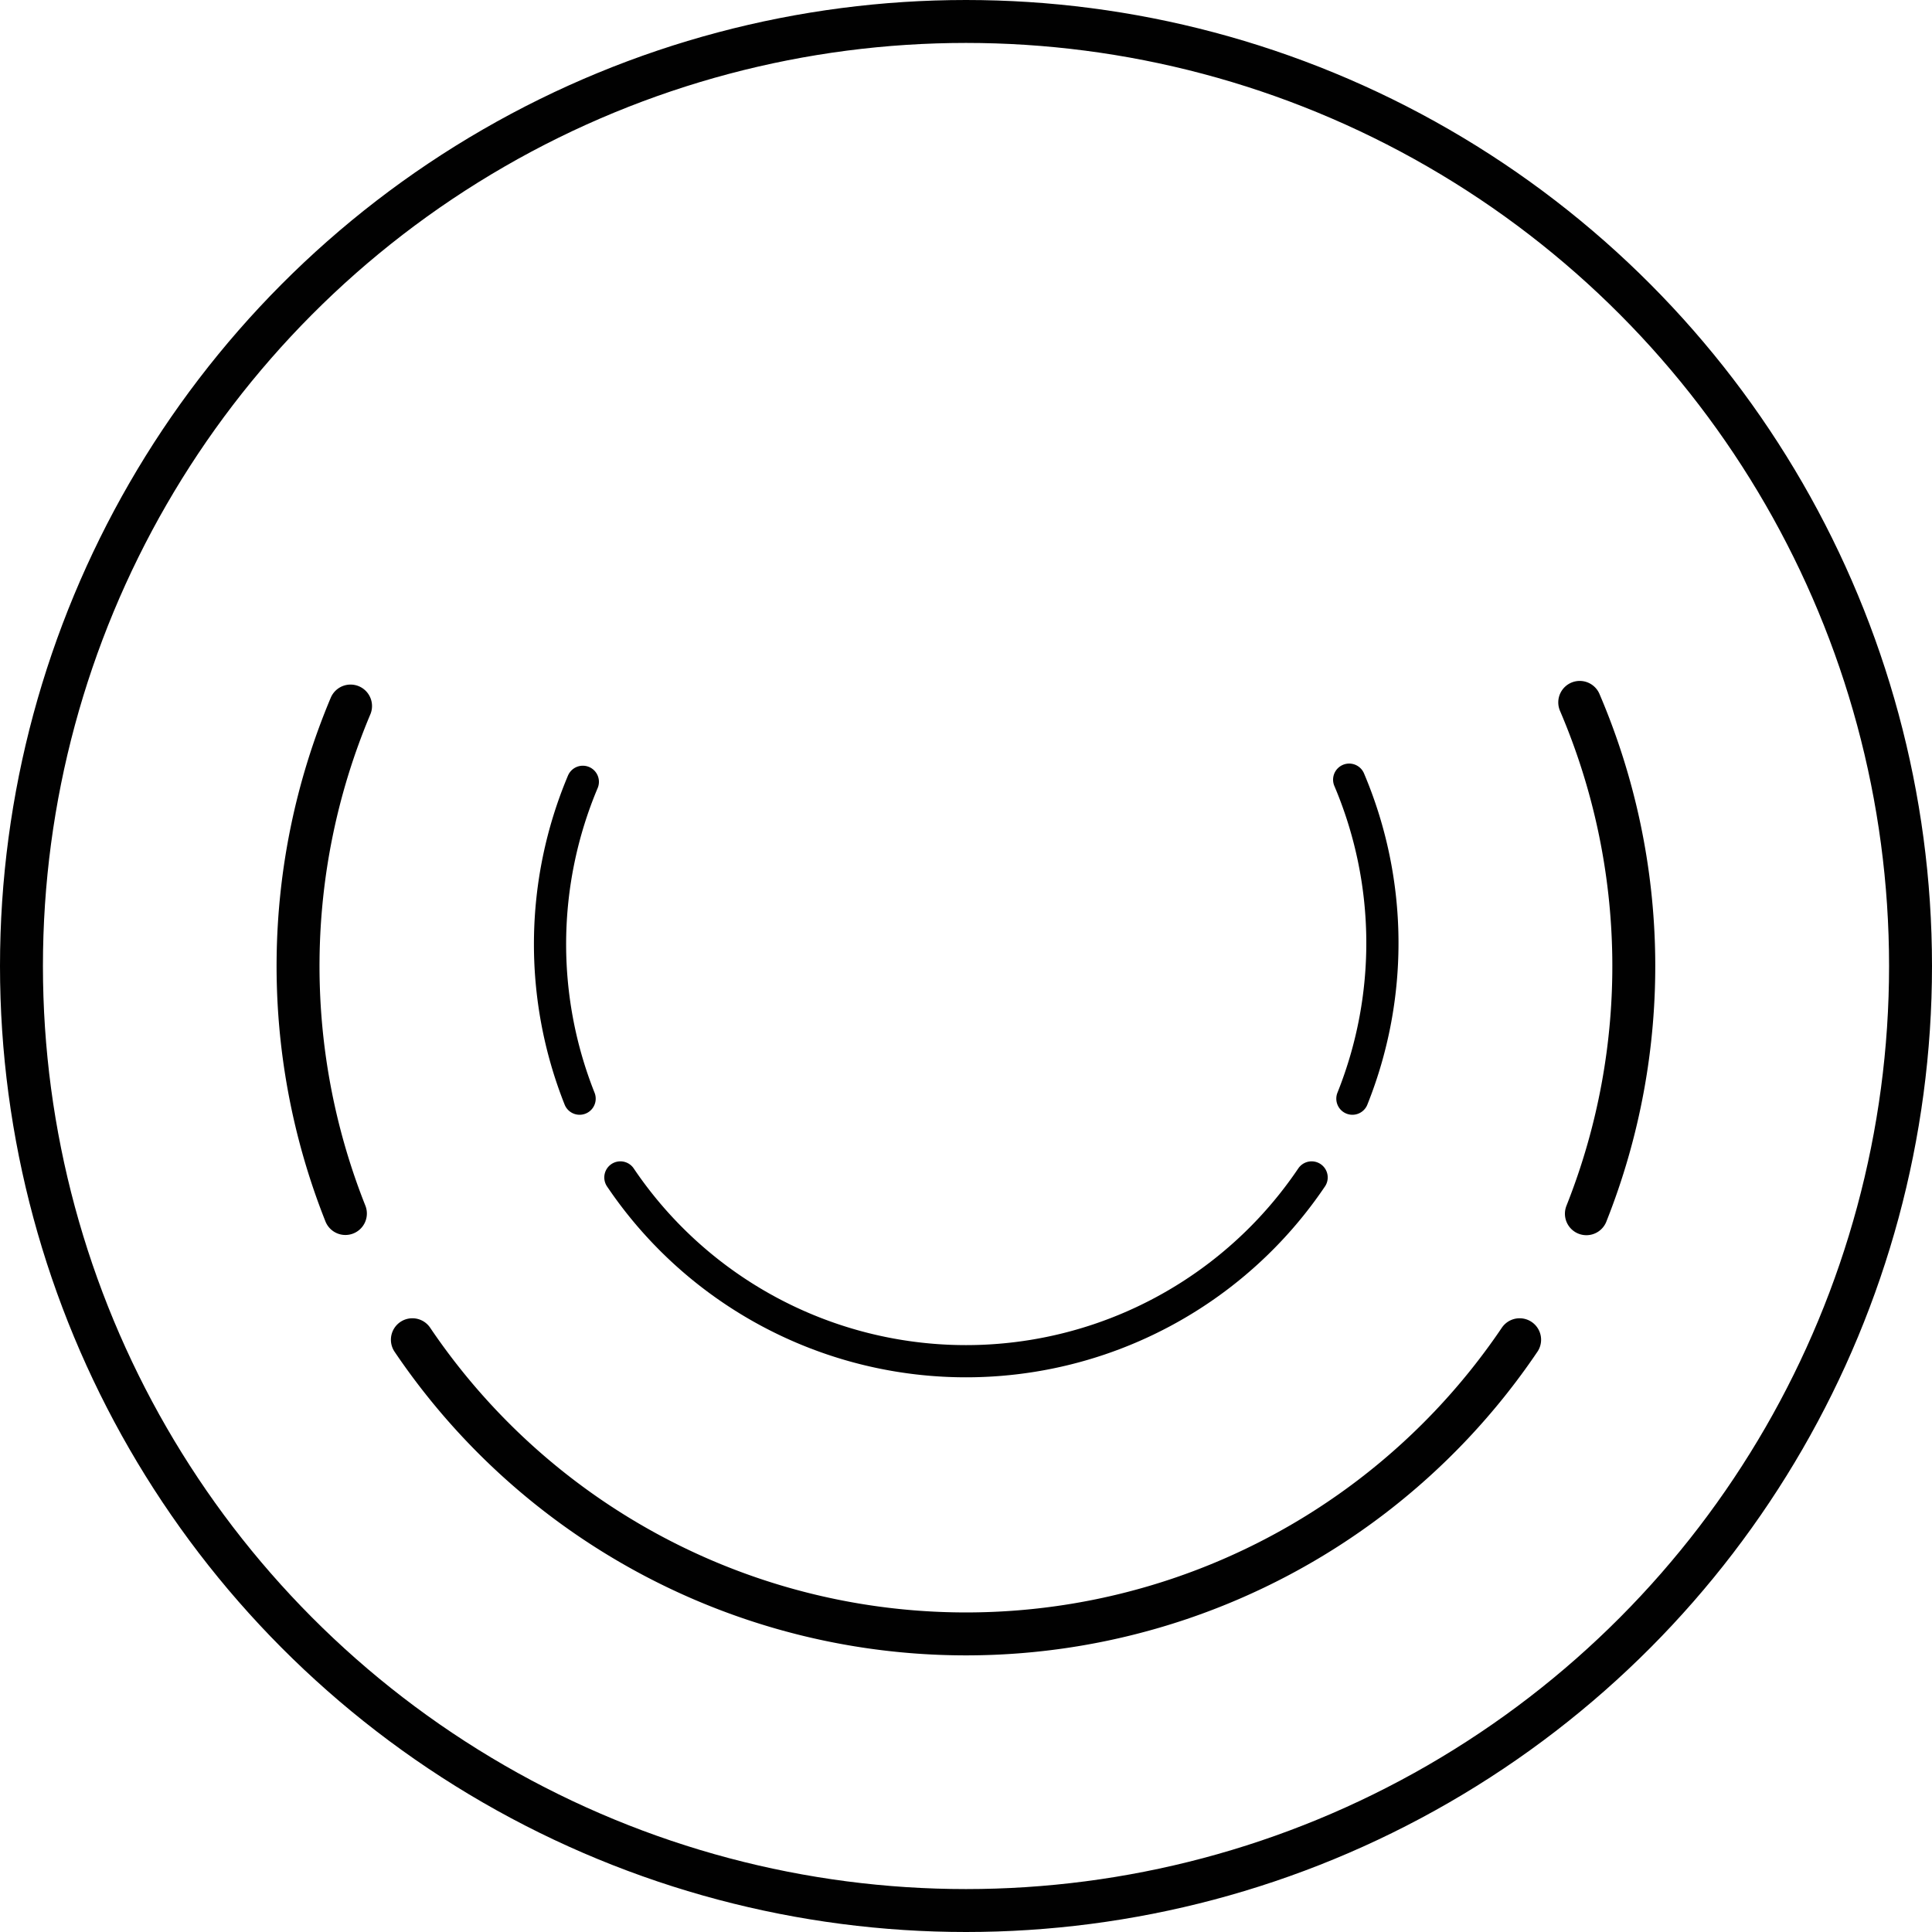 <svg xmlns="http://www.w3.org/2000/svg" width="31.75mm" height="31.75mm" viewBox="0 0 90 90"><defs><style>.cls-1,.cls-2,.cls-3{fill:none;stroke:#010101;}.cls-1{stroke-miterlimit:10;}.cls-1,.cls-2{stroke-width:2px;}.cls-2,.cls-3{stroke-linecap:round;stroke-linejoin:round;}.cls-3{stroke-width:1.5px;}</style></defs><title>airsound</title><g id="Layer_2" data-name="Layer 2"><g id="Layer_1-2" data-name="Layer 1"><circle class="cls-1" cx="45" cy="45" r="44"/><path class="cls-2" d="M16.09,56.53a31.22,31.22,0,0,1,.24-23.64"/><path class="cls-2" d="M70.79,62.41a31.12,31.12,0,0,1-51.58,0"/><path class="cls-2" d="M73.59,32.72a31.22,31.22,0,0,1,.31,23.82"/><path class="cls-3" d="M27,51.18a19.49,19.49,0,0,1,.15-14.76"/><path class="cls-3" d="M61.1,54.85a19.42,19.42,0,0,1-32.2,0"/><path class="cls-3" d="M62.85,36.32A19.49,19.49,0,0,1,63,51.18"/></g></g></svg>